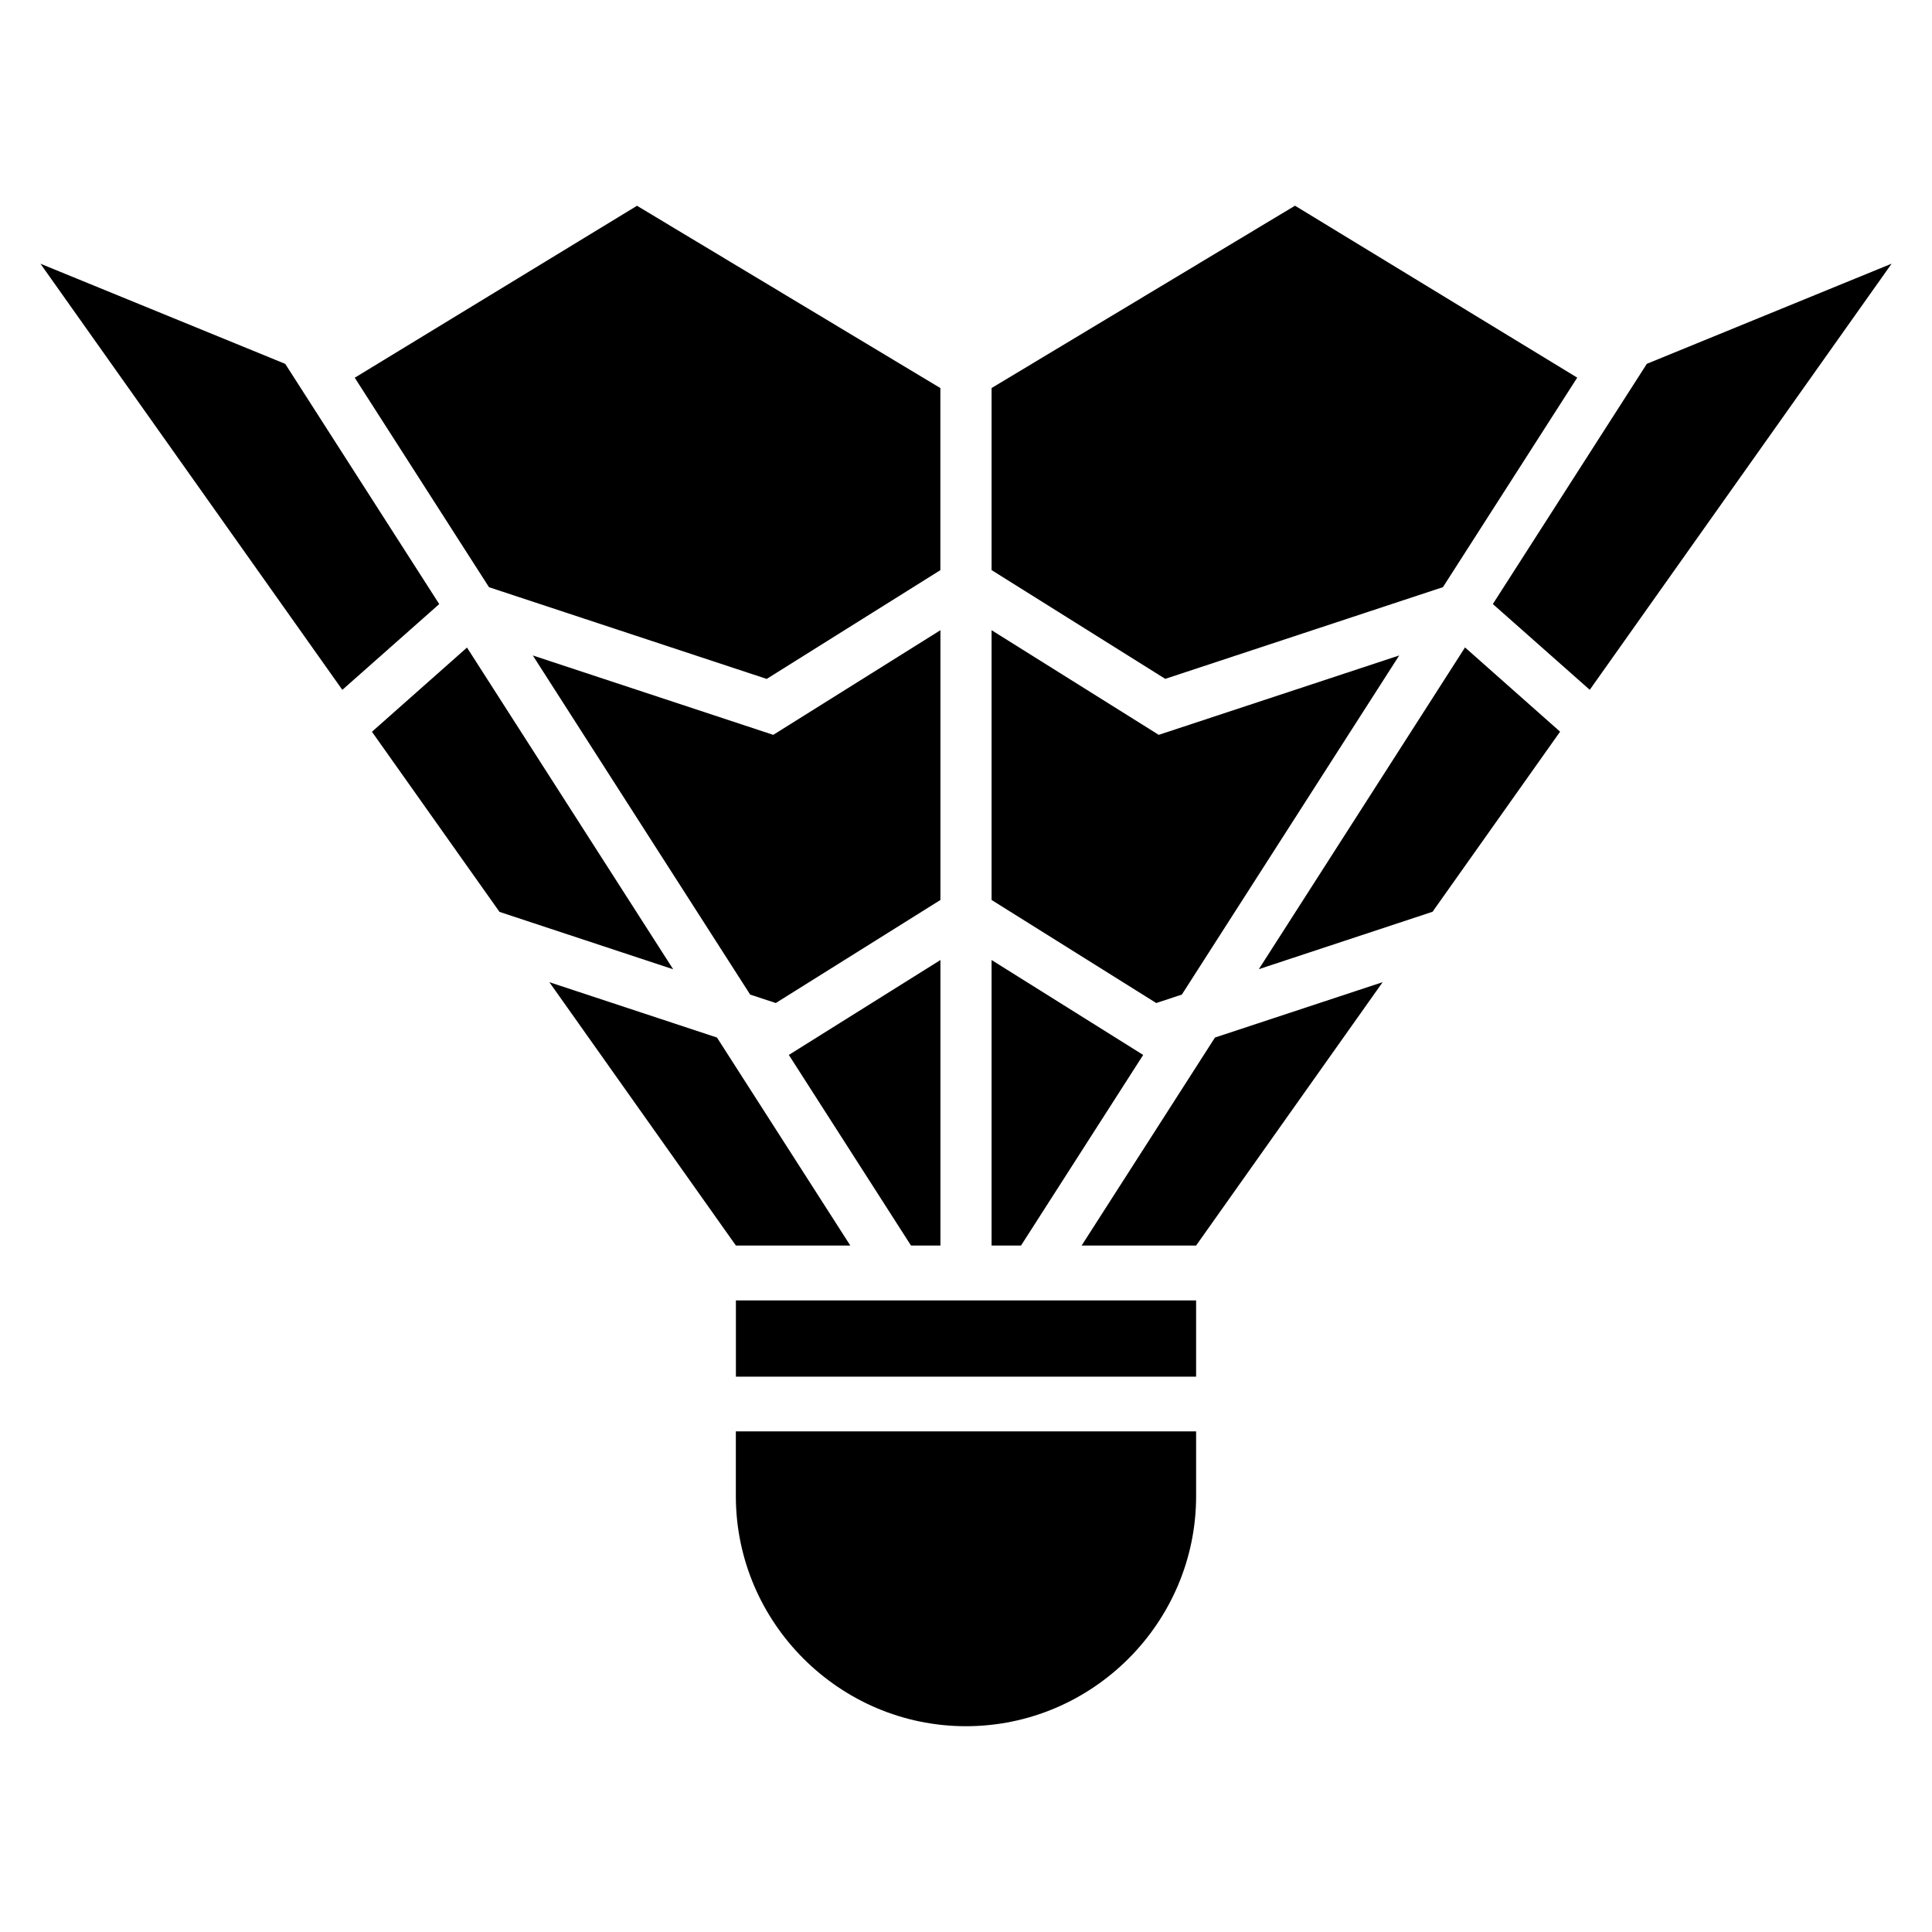 <?xml version="1.0" encoding="UTF-8"?>
<!-- Uploaded to: SVG Repo, www.svgrepo.com, Generator: SVG Repo Mixer Tools -->
<svg fill="#000000" width="800px" height="800px" version="1.1" viewBox="144 144 512 512" xmlns="http://www.w3.org/2000/svg">
 <path d="m460.98 488.62v20.207h-121.96v-20.207zm-67.758-241.77-80.41-48.32-74.801 45.57 35.578 55.516 73.594 24.305 46.023-28.824v-48.246zm-173.63-6.422-64.871-26.539 80 112.93 25.68-22.73-40.809-63.66zm22.973 97.488 33.812 47.746 46.023 15.207-54.641-85.262-25.195 22.324zm47.02 66.367 49.438 69.797h30.32l-35.336-55.121-44.438-14.676zm95.84 69.797h7.801v-75.664l-40.176 25.152zm21.355 0h7.801l32.375-50.512-40.176-25.152zm23.879 0h30.32l49.438-69.797-44.438 14.676-35.336 55.121zm92.969-88.434 33.812-47.746-25.195-22.324-54.641 85.262 46.023-15.207zm41.672-58.84 80-112.93-64.871 26.539-40.809 63.66 25.68 22.73zm-3.309-82.723-74.801-45.57-80.41 48.32v48.246l46.023 28.824 73.594-24.305 35.578-55.516zm-47.188 73.621-63.723 21.039-44.301-27.734v71.492l43.637 27.312 6.785-2.238zm-172 89.871 6.785 2.238 43.637-27.312v-71.492l-44.301 27.734-63.723-21.039zm118.18 115.76v17.141c0 33.539-27.434 60.988-60.988 60.988-33.539 0-60.988-27.449-60.988-60.988v-17.141z" fill-rule="evenodd"/>
</svg>